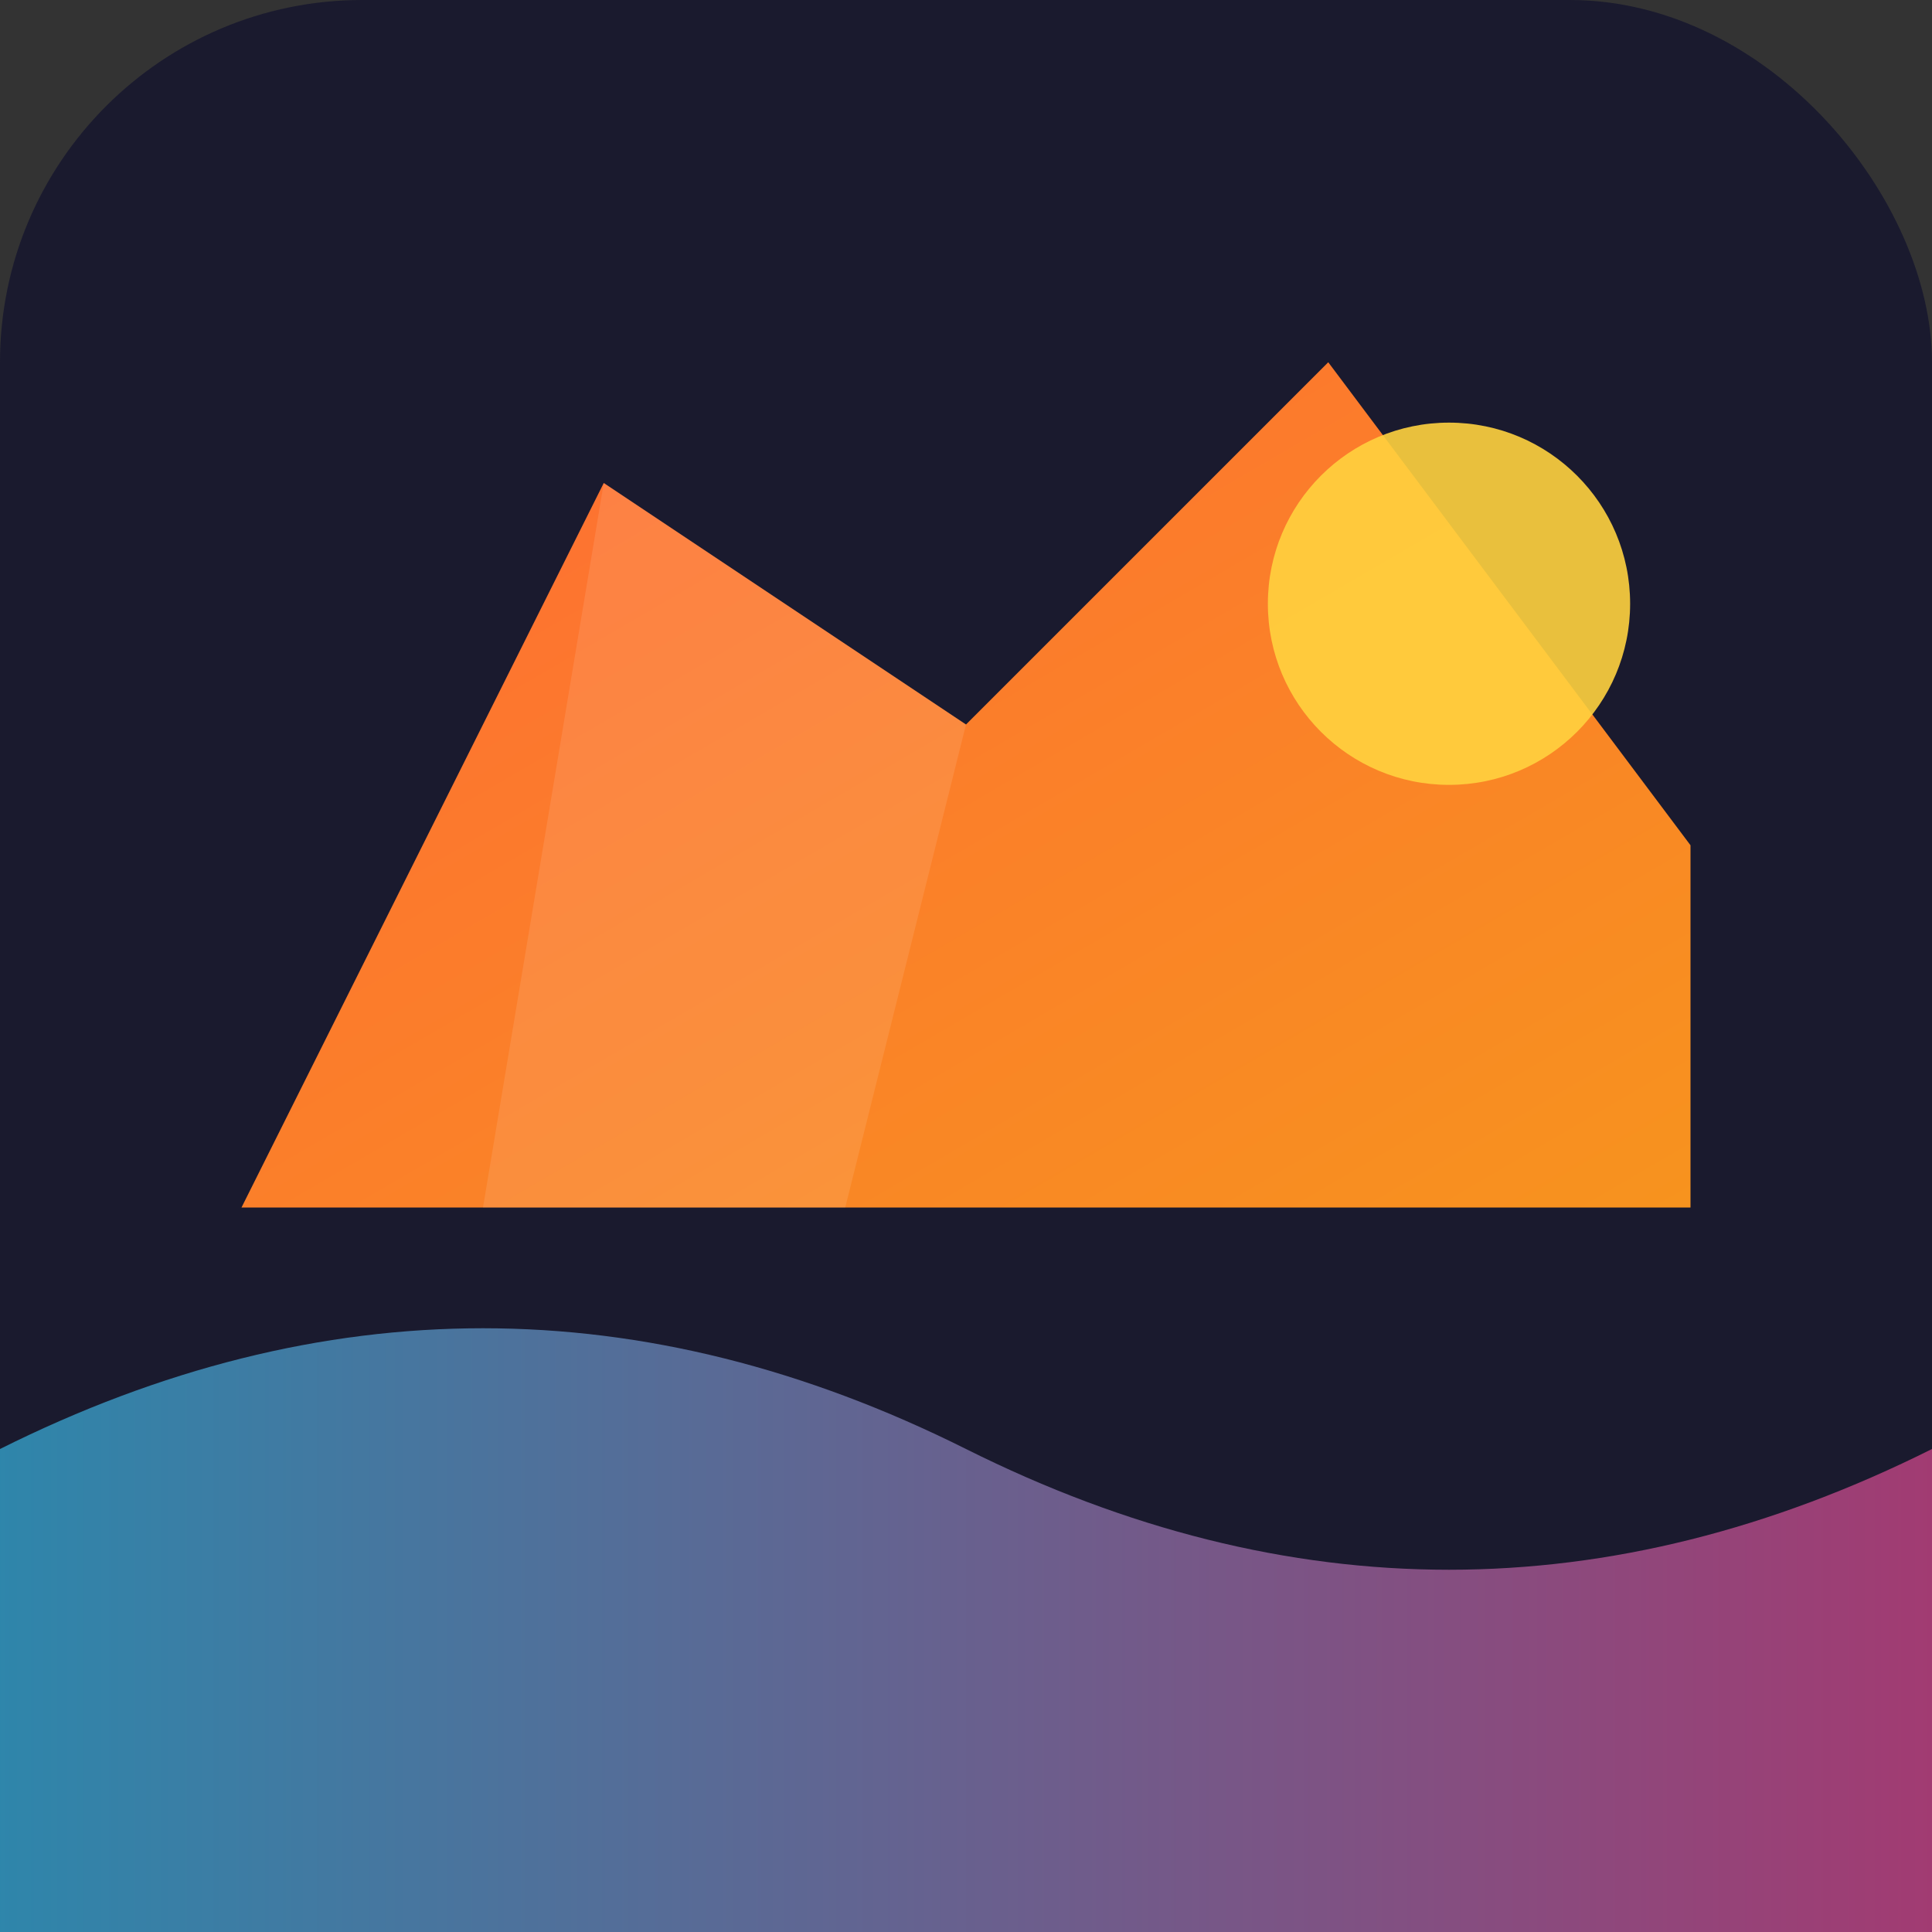 <svg xmlns="http://www.w3.org/2000/svg" viewBox="0 0 32 32" fill="none">
  <rect x="0" y="0" width="32" height="32" fill="#333333" stroke="none"/>
  <defs>
    <linearGradient id="mountain" x1="0%" y1="0%" x2="100%" y2="100%">
      <stop offset="0%" style="stop-color:#FF6B35;stop-opacity:1" />
      <stop offset="100%" style="stop-color:#F7931E;stop-opacity:1" />
    </linearGradient>
    <linearGradient id="water" x1="0%" y1="0%" x2="100%" y2="0%">
      <stop offset="0%" style="stop-color:#2E86AB;stop-opacity:1" />
      <stop offset="100%" style="stop-color:#A23B72;stop-opacity:1" />
    </linearGradient>
  </defs>
  
  <!-- Background -->
  <rect width="32" height="32" rx="6" fill="#1a1a2e"/>
  
  <!-- Mountains -->
  <path d="M4 20 L10 8 L16 12 L22 6 L28 14 L28 20 Z" fill="url(#mountain)"/>
  
  <!-- Water/Waves -->
  <path d="M0 24 Q8 20 16 24 Q24 28 32 24 L32 32 L0 32 Z" fill="url(#water)"/>
  
  <!-- Sun -->
  <circle cx="24" cy="10" r="3" fill="#FFD23F" opacity="0.9"/>
  
  <!-- Highlight on mountain -->
  <path d="M10 8 L16 12 L14 20 L8 20 Z" fill="rgba(255,255,255,0.1)"/>
</svg> 